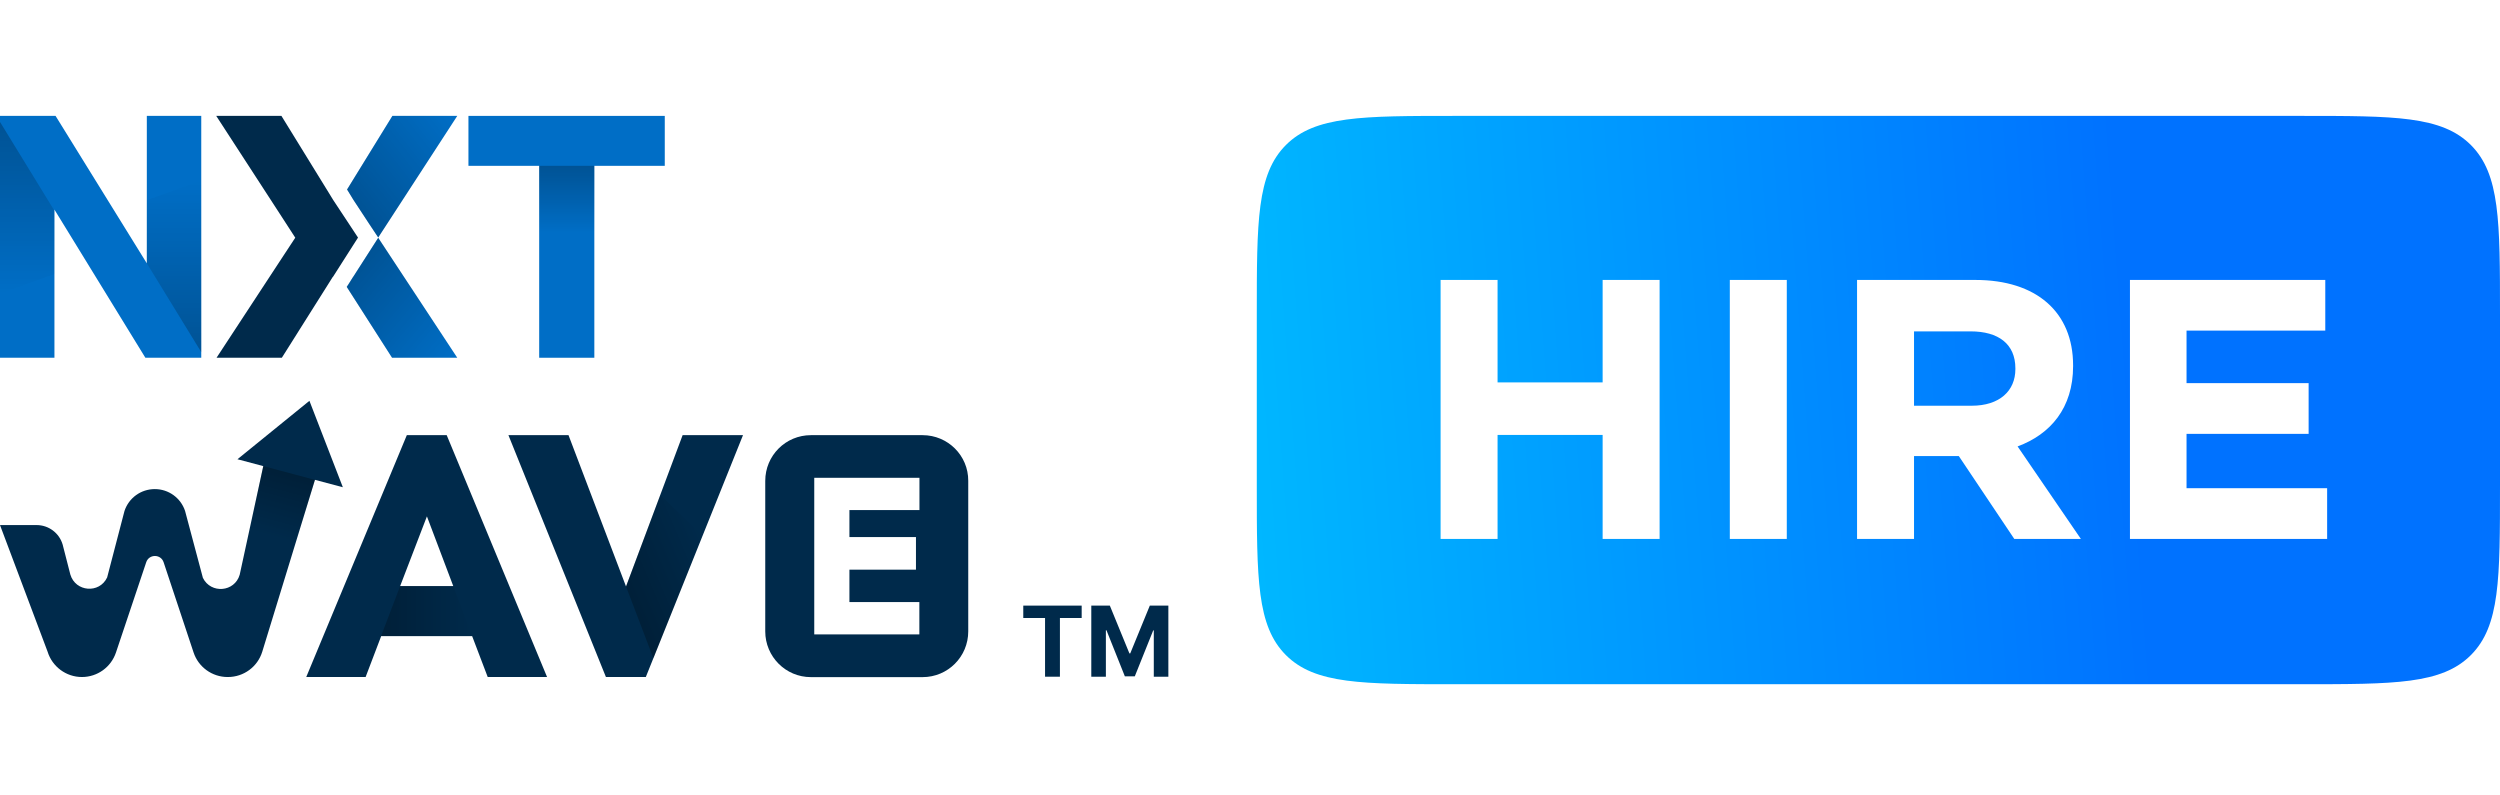 <?xml version="1.0" encoding="utf-8"?>
<svg xmlns="http://www.w3.org/2000/svg" width="151" height="48" viewBox="0 0 151 48" fill="none">
<path d="M55.727 26.284H48.977C47.453 26.284 46.221 27.516 46.221 29.045V38.136C46.221 39.66 47.453 40.898 48.977 40.898H55.727C57.25 40.898 58.482 39.666 58.482 38.136V29.039C58.489 27.516 57.25 26.284 55.727 26.284ZM55.529 30.81H51.305V32.439H55.324V34.408H51.305V36.365H55.529V38.316H49.181V28.86H55.535V30.81H55.529Z" fill="#002A4B"/>
<path d="M26.981 26.284H24.572L18.497 40.892H22.083L23.024 38.421H28.517L29.458 40.892H33.043L26.981 26.284ZM24.169 35.399L25.786 31.188L27.377 35.399H24.169Z" fill="#002A4B"/>
<path d="M44.877 26.284L39.007 40.892H36.598L30.709 26.284H34.338L37.812 35.424L41.23 26.284H44.877Z" fill="#002A4B"/>
<path d="M19.023 28.983L15.841 39.362C15.562 40.273 14.72 40.892 13.766 40.892H13.747C12.812 40.892 11.983 40.291 11.691 39.406L9.883 33.962C9.716 33.455 8.998 33.455 8.831 33.962L7.004 39.412C6.707 40.297 5.883 40.892 4.948 40.892C3.994 40.892 3.152 40.266 2.873 39.356L0 31.714H2.211C2.935 31.714 3.579 32.191 3.784 32.891L4.248 34.699C4.558 35.752 6.001 35.87 6.471 34.879L7.518 30.866C7.778 30.073 8.515 29.541 9.351 29.541C10.181 29.541 10.917 30.073 11.178 30.86L12.255 34.904C12.738 35.882 14.175 35.764 14.478 34.712L15.902 28.154L14.342 27.739L18.689 24.209L20.708 29.429L19.023 28.983Z" fill="#002A4B"/>
<path d="M12.156 7V21.608H8.781L3.288 12.66V21.608H0V7H3.356L8.868 15.905V7H12.156Z" fill="#006EC6"/>
<path d="M23.699 7L20.962 11.446L20.993 11.496L21.005 11.514L21.346 12.072L22.281 13.496L22.844 14.344L27.619 7H23.699Z" fill="#006EC6"/>
<path d="M22.844 14.363L21.327 16.729V16.722L21.098 17.088L20.943 17.329L23.68 21.608H27.619L22.844 14.363Z" fill="#006EC6"/>
<path d="M32.567 10.016H28.294V7H40.152V10.016H35.898V21.608H32.567V10.016Z" fill="#006EC6"/>
<path d="M22.844 14.344V14.357V14.363L22.851 14.351L22.844 14.344Z" fill="#006EC6"/>
<path d="M21.061 13.496L20.12 12.072L19.779 11.514L19.767 11.496L16.998 7H13.06L16.992 13.056L17.834 14.357L16.862 15.837L13.079 21.608H17.023L17.921 20.184L18.057 19.967L19.872 17.088L20.101 16.722L20.107 16.729L21.624 14.351L21.061 13.496Z" fill="#002A4B"/>
<path opacity="0.25" d="M23.699 7L20.962 11.446L20.993 11.496L21.005 11.514L21.346 12.072L22.281 13.496L22.844 14.344L27.619 7H23.699Z" fill="url(#paint0_linear_9258_9009)"/>
<path opacity="0.25" d="M22.844 14.363L21.327 16.729V16.722L21.098 17.088L20.943 17.329L23.68 21.608H27.619L22.844 14.363Z" fill="url(#paint1_linear_9258_9009)"/>
<path opacity="0.25" d="M15.902 28.154L19.023 28.983L17.859 32.786L15.066 32.005L15.902 28.154Z" fill="url(#paint2_linear_9258_9009)"/>
<path opacity="0.25" d="M35.898 10.016H32.567V14.047H35.898V10.016Z" fill="url(#paint3_linear_9258_9009)"/>
<path opacity="0.25" d="M8.868 15.905L12.156 21.268V10.908L8.868 12.09V15.818V15.905Z" fill="url(#paint4_linear_9258_9009)"/>
<path opacity="0.25" d="M3.288 12.728L0 7.365V17.732L3.288 16.549V12.821V12.728Z" fill="url(#paint5_linear_9258_9009)"/>
<path opacity="0.25" d="M23.018 38.415L24.169 35.399H27.377L28.511 38.415H23.018Z" fill="url(#paint6_linear_9258_9009)"/>
<path opacity="0.25" d="M37.812 35.424L39.465 39.759L42.437 32.352L39.88 29.9L37.812 35.424Z" fill="url(#paint7_linear_9258_9009)"/>
<path fill-rule="evenodd" clip-rule="evenodd" d="M77.669 8.759C75.91 10.519 75.91 13.351 75.91 19.015V29.313C75.91 34.976 75.91 37.808 77.669 39.568C79.429 41.327 82.26 41.327 87.924 41.327H138.986C144.649 41.327 147.481 41.327 149.241 39.568C151 37.808 151 34.976 151 29.313V19.015C151 13.351 151 10.519 149.241 8.759C147.481 7 144.649 7 138.986 7H87.924C82.26 7 79.429 7 77.669 8.759ZM100.24 16.909V32.55H96.799V26.271H90.453V32.55H87.012V16.909H90.453V23.098H96.799V16.909H100.24ZM107.922 16.909V32.55H104.481V16.909H107.922ZM125.684 32.55L121.863 26.964C123.852 26.227 125.215 24.64 125.215 22.115V22.07C125.215 18.853 123.003 16.909 119.316 16.909H112.166V32.55H115.607V27.545H118.311L121.662 32.55H125.684ZM121.729 22.294C121.729 23.612 120.769 24.506 119.093 24.506H115.607V20.015H119.026C120.702 20.015 121.729 20.774 121.729 22.249V22.294ZM140.559 29.489V32.55H128.649V16.909H140.447V19.97H132.067V23.143H139.441V26.204H132.067V29.489H140.559Z" fill="url(#paint8_linear_9258_9009)"/>
<path d="M61.806 37.327V36.579H65.333V37.327H64.019V40.873H63.121V37.327H61.806Z" fill="#002A4B"/>
<path d="M65.914 36.579H67.034L68.216 39.464H68.267L69.449 36.579H70.569V40.873H69.689V38.078H69.653L68.541 40.852H67.942L66.831 38.068H66.795V40.873H65.914V36.579Z" fill="#002A4B"/>
<defs>
<linearGradient id="paint0_linear_9258_9009" x1="21.226" y1="12.273" x2="27.755" y2="7.172" gradientUnits="userSpaceOnUse">
<stop/>
<stop offset="0.07" stop-opacity="0.93"/>
<stop offset="1" stop-opacity="0"/>
</linearGradient>
<linearGradient id="paint1_linear_9258_9009" x1="27.604" y1="21.627" x2="21.234" y2="16.282" gradientUnits="userSpaceOnUse">
<stop stop-opacity="0"/>
<stop offset="0.93" stop-opacity="0.93"/>
<stop offset="1"/>
</linearGradient>
<linearGradient id="paint2_linear_9258_9009" x1="16.436" y1="32.405" x2="17.465" y2="28.565" gradientUnits="userSpaceOnUse">
<stop stop-opacity="0"/>
<stop offset="1"/>
</linearGradient>
<linearGradient id="paint3_linear_9258_9009" x1="34.232" y1="14.049" x2="34.232" y2="10.018" gradientUnits="userSpaceOnUse">
<stop stop-opacity="0"/>
<stop offset="0.93" stop-opacity="0.93"/>
<stop offset="1"/>
</linearGradient>
<linearGradient id="paint4_linear_9258_9009" x1="10.51" y1="21.27" x2="10.51" y2="10.907" gradientUnits="userSpaceOnUse">
<stop/>
<stop offset="0.07" stop-opacity="0.93"/>
<stop offset="1" stop-opacity="0"/>
</linearGradient>
<linearGradient id="paint5_linear_9258_9009" x1="1.645" y1="7.366" x2="1.645" y2="17.729" gradientUnits="userSpaceOnUse">
<stop/>
<stop offset="0.07" stop-opacity="0.93"/>
<stop offset="1" stop-opacity="0"/>
</linearGradient>
<linearGradient id="paint6_linear_9258_9009" x1="23.019" y1="36.909" x2="28.509" y2="36.909" gradientUnits="userSpaceOnUse">
<stop/>
<stop offset="0.07" stop-opacity="0.93"/>
<stop offset="1" stop-opacity="0"/>
</linearGradient>
<linearGradient id="paint7_linear_9258_9009" x1="37.722" y1="35.655" x2="42.907" y2="33.454" gradientUnits="userSpaceOnUse">
<stop/>
<stop offset="0.07" stop-opacity="0.93"/>
<stop offset="1" stop-opacity="0"/>
</linearGradient>
<linearGradient id="paint8_linear_9258_9009" x1="64.861" y1="41.327" x2="129.761" y2="36.426" gradientUnits="userSpaceOnUse">
<stop stop-color="#00C6FF"/>
<stop offset="1" stop-color="#0072FF"/>
</linearGradient>
</defs>
</svg>